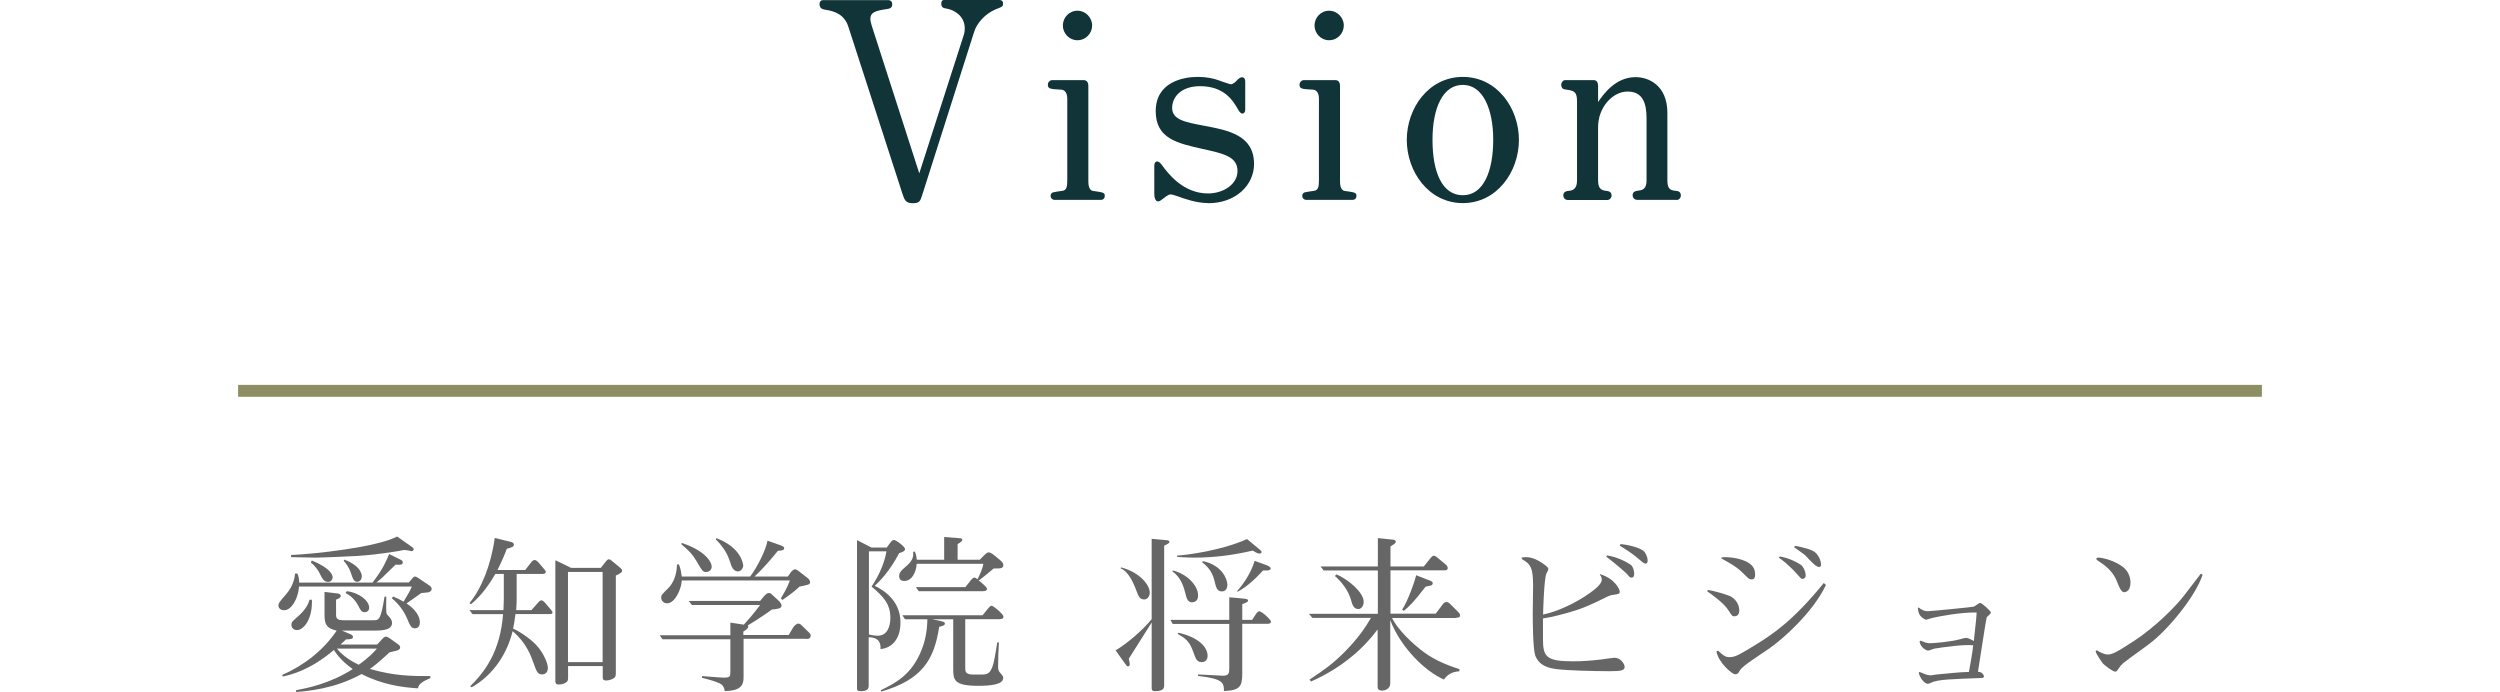 <?xml version="1.0" encoding="UTF-8"?>
<svg id="_レイヤー_1" data-name="レイヤー_1" xmlns="http://www.w3.org/2000/svg" version="1.1" viewBox="0 0 210 58.13">
  <!-- Generator: Adobe Illustrator 29.5.0, SVG Export Plug-In . SVG Version: 2.1.0 Build 137)  -->
  <defs>
    <style>
      .st0 {
        fill: none;
        stroke: #8e8e64;
        stroke-miterlimit: 10;
      }

      .st1 {
        fill: #103438;
      }

      .st2 {
        fill: #666;
      }
    </style>
  </defs>
  <g>
    <path class="st1" d="M83.94,0c.25,0,.32.14.32.32,0,.25-.16.28-.57.44-.97.39-1.66,1.24-1.86,1.91l-4.37,13.73c-.16.51-.23.67-.8.67s-.69-.28-.85-.78l-4.55-14.05c-.32-.99-1.1-1.31-1.98-1.43-.28-.05-.44-.16-.44-.48,0-.16.09-.32.3-.32h5.47c.23,0,.34.16.34.34,0,.3-.18.37-.44.41-.99.14-1.4.28-1.4.83,0,.14.07.41.11.55l4,12.42,3.75-11.66c.05-.14.07-.37.07-.51,0-1.06-.9-1.56-1.49-1.66-.34-.05-.48-.11-.48-.44,0-.21.09-.3.28-.3h4.6Z"/>
    <path class="st1" d="M92.5,16.79h-3.93c-.14,0-.32-.12-.32-.34,0-.12.05-.21.16-.28.02-.02.76-.14.83-.14.35-.05.41-.34.41-.87v-6.85c0-.14,0-.76-.53-.78-.9-.05-1.1-.07-1.1-.41,0-.23.18-.39.37-.39h2.64c.25,0,.39.18.39.48v7.96c0,.23,0,.83.41.87.85.12.97.14.97.41,0,.23-.16.34-.3.34ZM90.5,3.38c-.69,0-1.22-.58-1.22-1.24s.53-1.24,1.22-1.24,1.24.58,1.24,1.24-.53,1.24-1.24,1.24Z"/>
    <path class="st1" d="M101.49,17.06c-.99,0-2-.37-2.51-.55-.07-.02-.48-.18-.64-.18-.23,0-.55.3-.62.34-.11.09-.3.25-.44.25-.21,0-.32-.28-.32-.64v-2.35c0-.28.14-.37.23-.37.16,0,.28.14.37.25.55.76,1.82,2.44,3.91,2.44,1.31,0,2.48-.78,2.48-1.88,0-1.22-1.17-1.47-2.94-1.86-2.12-.48-3.93-.87-3.93-3.17,0-2.44,2.3-2.88,3.52-2.88.74,0,1.29.12,1.75.28.11.05.97.34,1.03.34.23,0,.48-.28.53-.34.12-.12.28-.25.41-.25.21,0,.28.18.28.34v2.39c0,.14-.07.32-.23.32-.14,0-.25-.12-.39-.37-.39-.69-1.13-1.93-3.17-1.93-1.63,0-2.35.94-2.35,1.82,0,.99,1.06,1.2,2.67,1.5,2.07.39,4.21.8,4.21,3.22,0,1.79-1.56,3.29-3.84,3.29Z"/>
    <path class="st1" d="M113.64,16.79h-3.93c-.14,0-.32-.12-.32-.34,0-.12.05-.21.16-.28.02-.02.76-.14.83-.14.35-.05.41-.34.41-.87v-6.85c0-.14,0-.76-.53-.78-.9-.05-1.1-.07-1.1-.41,0-.23.18-.39.37-.39h2.64c.25,0,.39.18.39.48v7.96c0,.23,0,.83.41.87.85.12.97.14.97.41,0,.23-.16.34-.3.34ZM111.64,3.38c-.69,0-1.22-.58-1.22-1.24s.53-1.24,1.22-1.24,1.24.58,1.24,1.24-.53,1.24-1.24,1.24Z"/>
    <path class="st1" d="M122.88,17.06c-2.87,0-4.71-2.64-4.71-5.31s1.84-5.29,4.71-5.29,4.71,2.62,4.71,5.29-1.84,5.31-4.71,5.31ZM122.88,7.13c-1.68,0-2.55,1.93-2.55,4.62s.8,4.65,2.55,4.65,2.55-2.05,2.55-4.65-.87-4.62-2.55-4.62Z"/>
    <path class="st1" d="M140.84,16.79h-3.33c-.16,0-.37-.14-.37-.39,0-.23.16-.34.37-.37.41-.05.8-.09.8-.87v-5.22c0-1.24-.3-2.25-1.59-2.25s-2.48,1.36-2.48,2.97v4.51c0,.78.37.83.76.87.18.02.37.12.37.37,0,.23-.16.39-.37.39h-3.31c-.18,0-.37-.14-.37-.39,0-.28.21-.34.37-.37.34-.02.78-.09.78-.87v-6.69c0-.85-.34-.87-1.01-.97-.28-.02-.32-.3-.32-.39,0-.16.14-.39.32-.39h2.41c.28,0,.37.23.37.51v1.33c.44-.64,1.45-2.09,3.15-2.09,1.1,0,2.67.69,2.67,3.01v5.68c0,.78.32.83.78.87.21.02.35.14.35.37s-.16.39-.35.39Z"/>
  </g>
  <g>
    <path class="st2" d="M35.9,49.76c-.13.03-.39.04-.52.06-.2.14-1.05.74-1.23.87.25.17,1.12.77,1.12,1.6,0,.49-.38.49-.41.49-.32,0-.41-.22-.69-.88-.08-.21-.5-1.05-1.26-1.65l.11-.14c.34.14.56.24.88.43.42-.69.53-.88.69-1.27h-9.47c-.07,1.02-.64,1.99-1.25,1.99-.27,0-.48-.15-.48-.39,0-.21.11-.34.66-.97.63-.74.7-1.43.74-1.72h.2c.1.28.14.45.14.76h6.16c.88-1.13,1.16-1.83,1.4-2.4l.99.49c.14.07.15.14.15.22,0,.21-.2.2-.6.18-.17.15-.92.91-1.08,1.05-.24.21-.36.32-.53.45h2.72l.31-.36c.06-.07.11-.14.21-.14.08,0,.17.06.24.1l.98.66c.1.06.18.17.18.28,0,.21-.22.28-.38.31ZM35.1,57.82c-1.25-.08-2.93-.28-4.73-1.2-2.26,1.25-4.55,1.43-5.5,1.51v-.15c.94-.18,2.87-.56,4.76-1.78-1.05-.73-1.51-1.48-1.58-1.6-2.03,1.7-3.52,2.05-4.29,2.23l-.06-.13c1.83-.81,3.46-2.06,4.58-3.73-.8-.18-1.02-.46-1.02-1.3v-1.95l1.08.13c.14.01.28.07.28.21,0,.15-.15.21-.39.31v1.25c0,.34.1.48.66.48h2.47c.46,0,.63,0,.94-1.98h.15c-.03,1.42-.01,1.43.13,1.57.21.22.35.38.35.64,0,.56-.71.64-1.43.64h-2.79l.76.32c.11.04.18.13.18.21,0,.18-.2.2-.59.21-.11.11-.21.21-.46.43h3.08l.49-.53c.06-.06.15-.13.25-.13s.18.04.32.14l.7.5c.13.1.17.14.17.27,0,.17-.17.22-.32.27-.1.03-.39.1-.57.14-1.02.94-1.4,1.22-1.65,1.39,2.09.6,3.49.6,5.08.6v.17c-.56.25-.98.45-1.04.85ZM34.58,46.3s-.15-.03-.27-.06c-.07-.01-.27-.04-.34-.04-.13,0-.32.06-.45.08-.53.08-1.81.31-3.52.42-.45.03-2.9.14-3.53.14-.32,0-1.74-.04-2.02-.04v-.18c1.83-.07,7.13-.63,8.91-1.55l1.25.88c.07.06.14.1.14.18,0,.1-.1.17-.18.17ZM24.91,52.92c-.24,0-.43-.18-.43-.43,0-.24.06-.28.55-.71.76-.67.9-1.18.97-1.4h.2c.06,1.65-.7,2.55-1.27,2.55ZM27.56,48.88c-.35,0-.48-.25-.74-.78-.01-.03-.31-.57-.71-.84l.08-.18c1.67.69,1.75,1.26,1.75,1.44,0,.14-.13.36-.38.36ZM28.3,54.48c.31.39.88.91,1.83,1.36.88-.62,1.32-1.11,1.53-1.36h-3.36ZM30.01,48.87c-.28,0-.35-.2-.52-.7-.18-.55-.45-.87-.62-1.06l.06-.1c1.46.56,1.46,1.32,1.46,1.4,0,.28-.18.46-.38.46ZM30.62,51.42c-.24,0-.32-.13-.53-.55-.31-.59-.73-.87-1.06-1.06l.1-.15c1.11.14,1.88.83,1.88,1.39,0,.29-.24.38-.38.38Z"/>
    <path class="st2" d="M44.64,51.25l.55-.62c.1-.11.17-.2.29-.2.11,0,.21.1.28.18l.48.56c.15.18.17.21.17.27,0,.1-.08.14-.17.14h-2.94c-.08.66-.15,1.01-.2,1.22.69.31,1.67,1.02,2.12,1.58.5.62.8,1.37.8,1.72s-.18.55-.5.55c-.36,0-.46-.27-.71-.97-.21-.6-.62-1.72-1.75-2.66-.43,1.78-1.54,3.63-3.43,4.71l-.14-.08c1.27-1.25,2.52-2.93,2.77-6.06h-2.56l-.27-.34h2.86c.01-.49.03-.56.03-.9v-2.14h-.71c-.41.71-1.11,1.78-2.04,2.54l-.14-.08c.99-1.19,1.81-3.17,2.13-5.48l1.39.34c.11.03.22.1.22.22,0,.17-.18.24-.6.35-.11.32-.31.83-.78,1.78h2.33l.49-.63c.08-.11.18-.21.31-.21.11,0,.25.14.29.18l.48.56c.11.13.15.17.15.25,0,.18-.17.18-.31.18h-2.13v2.17c0,.06,0,.35-.04.87h1.32ZM47.93,47.7h2.54l.41-.52c.1-.13.17-.2.28-.2.08,0,.18.08.28.17l.64.53c.15.13.17.18.17.25,0,.15-.04.18-.52.42v8.11c0,.25,0,.38-.14.49-.29.21-.66.21-.67.21-.29,0-.29-.14-.29-.29v-.92h-2.91v.88c0,.22,0,.35-.11.45-.27.22-.6.22-.67.22-.28,0-.29-.17-.29-.28v-10.16l1.3.63ZM50.62,48.04h-2.91v7.58h2.91v-7.58Z"/>
    <path class="st2" d="M67.75,53.66h-5.29v3.18c0,.57-.07,1.19-1.58,1.21-.06-.38-.22-.56-.45-.66-.38-.17-1.04-.36-1.46-.45v-.15c1.04.08,1.6.13,1.78.13.6,0,.6-.07.6-.57v-2.65h-5.7l-.24-.34h5.94v-1.06l1.13.17c.25-.27.74-.81,1.37-1.65h-5.73l-.27-.34h6l.29-.36s.25-.31.43-.31c.06,0,.13,0,.24.1l.62.57c.08.07.22.27.22.38,0,.28-.38.29-.81.34-.88.64-1.67,1.12-2.03,1.34.01.01.04.04.04.1,0,.17-.25.32-.41.41v.29h3.81l.38-.64c.07-.11.27-.32.42-.32.07,0,.15.03.22.08l.66.64c.08.07.17.17.17.27,0,.2-.11.31-.36.31ZM67.19,49.25c-.5.46-.77.66-1.47,1.15l-.13-.14c.21-.35.55-.9.76-1.5h-9.08c-.04.76-.59,1.92-1.23,1.92-.31,0-.5-.25-.5-.46,0-.24.06-.29.59-.81.38-.38.71-1.02.74-2h.15c.15.28.22.81.25,1.02h5.74c.59-.76,1.33-2.24,1.46-3.01l1.08.38c.31.11.32.18.32.25,0,.17-.18.2-.53.22-.52.66-1.32,1.57-1.96,2.16h2.8l.25-.36c.07-.1.24-.25.36-.25.08,0,.18.07.27.13l.71.55c.11.08.28.22.28.41s-.18.22-.87.36ZM59.34,48.05c-.29,0-.32-.04-.85-.94-.35-.59-.55-.78-1.26-1.4l.04-.1c1.89.62,2.51,1.54,2.51,2,0,.21-.17.43-.43.43ZM62,48c-.43,0-.57-.46-.66-.76-.28-.95-.87-1.58-1.23-1.96l.08-.07c2.1.8,2.24,2.19,2.24,2.31,0,.22-.21.48-.43.48Z"/>
    <path class="st2" d="M75.54,46.44c-.81,1.57-1.68,2.41-2.06,2.77.99.48,2.16,1.4,2.16,3.08,0,1.44-.77,2.16-1.68,2.23.01-.24.07-.98-.99-.99v4.08c0,.25-.13.45-.66.45-.32,0-.32-.1-.32-.25v-12.44l1.21.62h1.29c.39-.55.45-.63.62-.63.15,0,.91.55.91.76,0,.15-.1.21-.46.34ZM73.21,49.27c.71-1.05,1.12-2.12,1.25-2.96h-1.47v6.99c.14.03.5.1.74.1.78,0,1.06-.74,1.06-1.5,0-1.15-.55-1.76-1.58-2.63ZM82.17,57.61c-2.07,0-2.1-.52-2.1-1.47v-4.12h-1.75l.7.15c.22.06.35.08.35.2,0,.18-.24.22-.48.28-.42,2.79-1.44,4.45-4.89,5.45v-.13c1.18-.57,2.58-1.27,3.42-3.39.18-.46.46-1.3.48-2.56h-1.88l-.22-.34h6.74c.53-.67.64-.8.76-.8.14,0,.99.71.99.91,0,.13-.06.22-.34.22h-2.87v4.08c0,.28,0,.57.64.57h.81c.46,0,.57-.18.67-.32.27-.41.36-1.08.57-2.38h.14c-.04.53-.07,1.5-.07,2.06,0,.2,0,.32.25.59.17.18.18.25.18.34,0,.57-1.12.66-2.12.66ZM83.75,47.75h-.28c-.18.14-.94.8-1.11.9-.04.04-.1.07-.15.1.07.06.36.31.42.36.1.1.28.25.28.34,0,.21-.28.21-.41.21h-5.32l-.25-.34h4.16c.08-.1.43-.55.5-.63.06-.07.15-.17.27-.17.08,0,.18.08.25.14.18-.38.45-.92.49-1.3h-5.6c-.03.63-.36,1.44-1.04,1.44-.28,0-.43-.14-.43-.41,0-.22.07-.39.48-.73.53-.43.77-.8.69-1.3l.13-.04c.06.11.14.27.18.7h2.3v-1.91l1.32.1c.06,0,.2.01.2.15,0,.11-.25.27-.39.34v1.32h1.86c.45-.46.59-.62.74-.62.18,0,.38.15.76.48.36.29.48.39.48.59,0,.28-.29.28-.5.28Z"/>
    <path class="st2" d="M97.79,45.84v11.74c0,.21-.06.48-.77.48-.2,0-.28-.07-.28-.25v-5.52c-.62.97-.67,1.06-1.23,1.95-.49.78-.55.87-.69,1.09.07.35.08.39.08.45,0,.1-.03.2-.14.2-.1,0-.15-.08-.28-.27l-.77-1.08c1.05-.62,2.35-1.78,3.03-2.62v-6.75l1.2.11c.15.01.29.03.29.15,0,.11-.21.21-.45.32ZM96.08,50.35c-.32,0-.45-.28-.53-.5-.31-.81-.7-1.81-1.42-2.11l.04-.08c1.6.42,2.41,1.5,2.41,2.11,0,.34-.21.59-.5.59ZM106.44,52.4h-2.09v4.15c0,1.12-.18,1.43-1.54,1.5.01-.73-.14-1.04-2.17-1.27v-.13c.2.01,2.02.11,2.09.11.49,0,.53-.21.53-.67v-3.68h-4.76l-.18-.34h4.94v-1.9l1.19.11c.27.03.39.06.39.17,0,.13-.31.24-.49.29v1.33h.83c.06-.08.29-.45.34-.52.07-.1.15-.2.27-.2.21,0,.97.71.97.87,0,.14-.13.18-.31.18ZM100.14,50.6c-.38,0-.48-.39-.55-.69-.14-.55-.36-1.4-1.11-1.91l.04-.08c1.08.25,2.12,1.2,2.12,2.1,0,.56-.42.57-.5.57ZM105.8,46.5c-.18,0-.46-.18-.57-.25-1.61.38-3.25.59-4.89.59-.67,0-1.11-.04-1.46-.06v-.11c.74-.04,3.71-.41,5.87-1.39l1.05.87c.1.08.17.15.17.22,0,.04-.03.13-.17.13ZM100.95,55.62c-.31,0-.48-.18-.6-.55-.34-.94-.48-1.32-1.43-1.82l.07-.1c1.71.39,2.45,1.22,2.45,1.95,0,.29-.18.52-.49.52ZM102.65,49.68c-.43,0-.5-.34-.62-.83-.15-.69-.48-1.19-1.04-1.61l.04-.11c1.71.36,2.07,1.62,2.07,1.98s-.18.57-.46.57ZM106.51,47.92h-.41c-.69.74-1.3,1.32-2.14,1.79l-.04-.06c.56-.62,1.19-1.58,1.47-2.54l1.04.38c.07.03.31.13.31.27,0,.11-.15.14-.22.15Z"/>
    <path class="st2" d="M122.28,51.91h-5.35c.32.64,1.08,1.6,2.35,2.62.99.8,2,1.25,3.31,1.68v.18c-.66.03-1.04.32-1.3.69-1.55-.67-3.61-2.65-4.51-4.99v5.32c0,.5-.52.6-.67.6-.39,0-.39-.21-.39-.41v-4.73c-1.11,1.51-2.91,3.19-5.6,4.38l-.11-.17c1.26-.84,1.86-1.25,2.89-2.27,1.19-1.19,1.83-2.16,2.26-2.91h-4.92l-.29-.34h5.79v-3.64h-4.55l-.27-.34h4.82v-2.38l1.26.13c.13,0,.25.08.25.18,0,.08-.13.18-.17.21-.17.1-.18.11-.28.18v1.68h2.8l.59-.73c.11-.14.2-.17.27-.17.08,0,.22.11.27.15l.77.64c.04.06.11.15.11.24,0,.17-.15.2-.31.2h-4.5v3.64h3.8l.6-.8c.04-.06.14-.18.31-.18.1,0,.2.06.27.13l.76.76c.06.06.1.13.1.22,0,.2-.15.21-.32.21ZM114.1,51.16c-.41,0-.52-.43-.6-.71-.22-.83-.78-1.55-1.37-2.07l.14-.13c.92.39,2.28,1.48,2.28,2.31,0,.34-.21.6-.45.6ZM120.2,49.18c-.07.03-.39.08-.45.1-.99,1.3-1.46,1.74-1.83,2.03l-.14-.1c.5-.78,1.04-2.3,1.18-2.89l1.25.49s.14.06.14.17-.07.17-.14.2Z"/>
    <path class="st2" d="M135.24,56.38c-1.44,0-3.61-.06-4.44-.17-.69-.08-1.54-.27-1.85-1.19-.18-.57-.2-2.77-.2-3.52,0-.36.03-2.06.03-2.27,0-1.55-.2-1.85-.95-2.27v-.13c.11-.01.21-.03.35-.03.59,0,1.12.32,1.5.59.31.22.38.31.38.42,0,.07-.15.34-.17.39-.2.53-.27,3.29-.27,3.42,1.88-.39,3.67-1.62,3.85-1.75.53-.38,1.08-.81,1.08-1.18,0-.15-.06-.31-.17-.42l.04-.04c1.22.38,1.64,1.26,1.64,1.47,0,.18-.08.2-.56.27-.15.01-.32.06-.67.24-1.18.57-1.78.87-2.89,1.19-.62.18-1.48.42-2.33.55v1.72c0,1.51.28,1.88,2.55,1.88.77,0,1.54-.06,2.3-.15.39-.06,1.08-.15,1.16-.15.52,0,.85.52.85.77,0,.29-.28.36-1.25.36ZM137.06,48.52c-.14,0-.18-.04-.36-.27-.15-.17-1.06-.95-1.78-1.5l.08-.1c.39.08,1.16.24,1.99.8.14.1.28.41.28.73,0,.08,0,.34-.21.34ZM138.27,47.34c-.17,0-.2-.03-.59-.36-.57-.5-1.09-.81-1.62-1.15l.07-.13c.38.04,1.57.22,1.99.64.03.01.28.39.28.74,0,.07-.01.25-.13.25Z"/>
    <path class="st2" d="M145.68,51.77c-.17,0-.21-.06-.49-.5-.36-.59-1.32-1.27-1.78-1.6l.03-.11c.48.04,1.71.42,1.92.53.48.25.74.74.74,1.19,0,.31-.15.49-.42.49ZM148.68,54.43c-.24.17-1.32.88-1.53,1.04-.36.25-.87.6-1.02.88-.1.18-.17.29-.38.29-.24,0-1.4-.97-1.57-1.92l.14-.07c.28.27.56.55.91.55.53,0,.76-.14,2.21-1.02,1.46-.9,3.18-2.03,5.76-5.21l.18.17c-1.09,2.3-3.63,4.55-4.71,5.29ZM147.15,48.67c-.21,0-.24-.03-.74-.53-.38-.38-.71-.6-1.19-.88-.45-.25-.49-.28-.62-.35l.03-.1c.95-.06,1.75.21,2.02.34.59.29.78.62.78,1.13,0,.17-.03.39-.28.39ZM151.41,48.63c-.1,0-.13-.03-.38-.32-.77-.88-1.41-1.33-1.61-1.47l.08-.1c.85.15,1.51.53,1.72.67.31.18.46.7.46.92,0,.15-.08.29-.28.29ZM152.77,47.62c-.22,0-.69-.5-1.08-.92-.06-.07-.14-.14-.99-.74l.1-.11c.7.14,1.44.31,1.72.59.35.36.45.78.45.98,0,.06-.01.21-.2.21Z"/>
    <path class="st2" d="M166.89,51.84c-.11.41-.63,3.95-.74,4.59.34-.01.5.28.5.38,0,.08-.04.14-.2.14-2.52.1-3.67.11-4.27.41-.15.07-.2.08-.24.08-.17,0-.57-.25-.77-.92l.07-.08c.41.17.66.29.92.29.08,0,.41-.06.48-.07.74-.07,2.04-.21,2.75-.22.07-.32.32-1.78.36-2.24-.88-.07-2.34.14-3.25.28-.08.01-.45.17-.53.17-.13,0-.63-.21-.73-.76l.1-.08c.38.17.52.22.78.22.32,0,1.86-.13,2.58-.35.04-.01.35-.1.41-.1.24,0,.52.17.69.27.2-1.81.22-2,.24-2.4-1.34-.03-3.14.32-3.74.46-.08.01-.42.14-.49.14-.17,0-.38-.2-.46-.28-.21-.21-.24-.56-.25-.71l.07-.03c.14.11.38.31.78.31.22,0,3.78-.35,3.84-.38.08-.03.15-.08.27-.17.14-.1.21-.14.29-.14.13,0,.88.67.88.8,0,.1-.21.27-.34.39Z"/>
    <path class="st2" d="M180.54,54.09c-1.39,1.01-2.1,1.53-2.19,1.61-.21.2-.24.24-.45.55-.07.11-.14.17-.22.17-.21,0-.87-.52-1.02-.67-.07-.08-.62-.85-.62-1.04,0-.07.07-.08.08-.08.04,0,.06.01.14.07.18.11.55.28.77.28.41,0,.81-.22,2.21-1.13,1.79-1.16,3.59-2.98,4.24-3.85l1.29-1.68.1-.13.15.08c-.55,1.75-2.89,4.64-4.5,5.83ZM178.52,49.74c-.31.07-.46-.32-.67-.83-.11-.28-.32-.8-.99-1.36-.1-.1-.69-.48-.69-.49-.04-.03-.08-.07-.08-.11,0-.1.14-.11.2-.11.27,0,1.32.22,2.07.81.35.28.6.76.6,1.27,0,.22-.04.71-.43.81Z"/>
  </g>
  <line class="st0" x1="20" y1="32.83" x2="190" y2="32.83"/>
</svg>